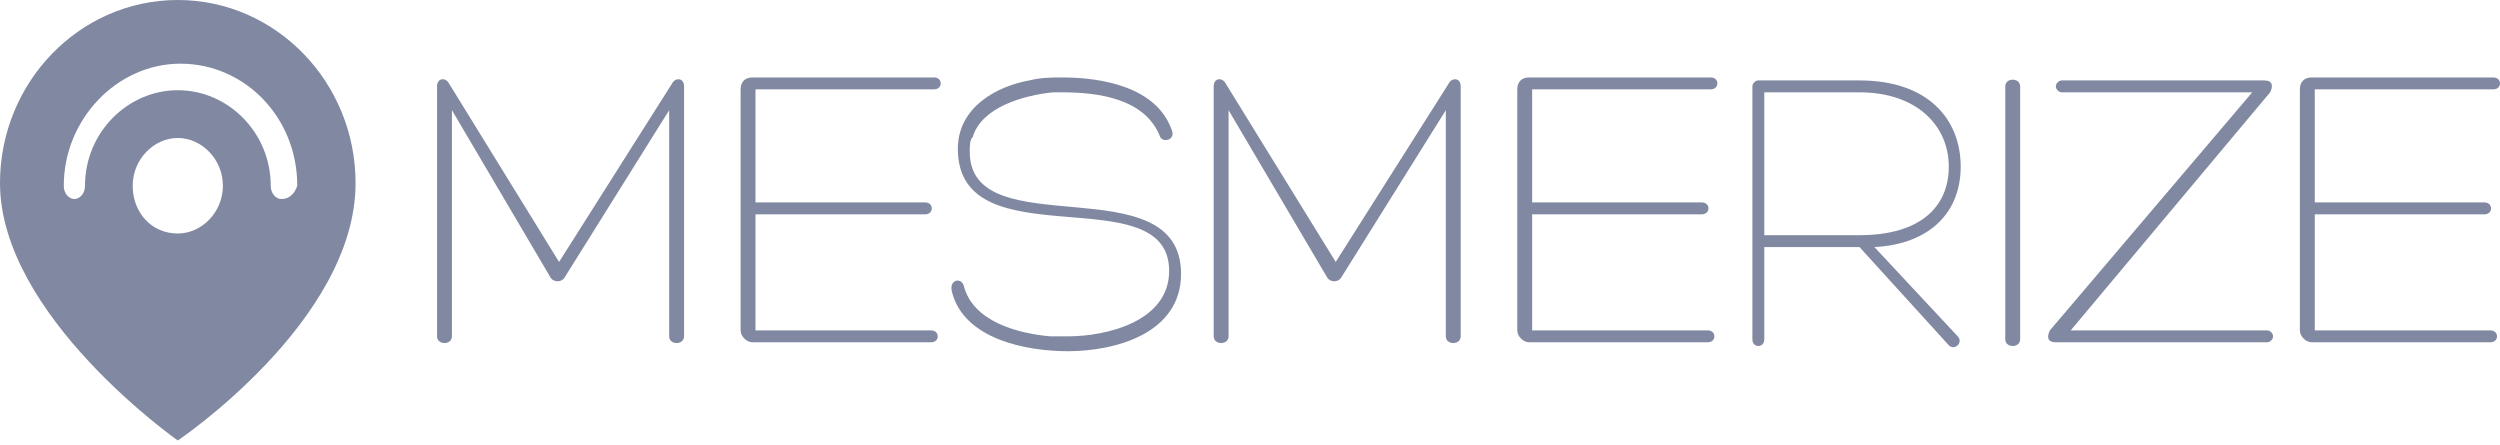 <svg width="163" height="29" viewBox="0 0 163 29" fill="none" xmlns="http://www.w3.org/2000/svg">
<path fill-rule="evenodd" clip-rule="evenodd" d="M0 11.938C0 20.588 11.592 28.719 11.592 28.719C11.592 28.719 23.183 20.934 23.183 11.938C23.183 5.363 17.993 0 11.592 0C5.19 0 0 5.363 0 11.938ZM11.592 15.225C13.149 15.225 14.533 13.841 14.533 12.111C14.533 10.381 13.149 8.997 11.592 8.997C10.035 8.997 8.651 10.381 8.651 12.111C8.651 13.841 9.862 15.225 11.592 15.225ZM17.652 12.111C17.652 12.63 17.999 12.976 18.344 12.976C18.863 12.976 19.21 12.63 19.382 12.111C19.382 7.613 15.922 4.152 11.77 4.152C7.618 4.152 4.158 7.786 4.158 12.111C4.158 12.63 4.504 12.976 4.85 12.976C5.196 12.976 5.542 12.63 5.542 12.111C5.542 8.651 8.31 5.882 11.597 5.882C14.884 5.882 17.652 8.651 17.652 12.111Z" fill="#8188A1"/>
<path d="M43.824 5.438C44.018 5.05 44.6 5.05 44.6 5.632V21.929C44.6 22.512 43.63 22.512 43.63 21.929V7.184L36.839 18.049C36.645 18.437 36.063 18.437 35.869 18.049L29.466 7.184V21.929C29.466 22.512 28.496 22.512 28.496 21.929V5.632C28.496 5.05 29.078 5.05 29.272 5.438L36.451 17.079L43.824 5.438Z" fill="#8188A1"/>
<path d="M49.064 21.541H60.705C61.287 21.541 61.287 22.317 60.705 22.317H49.064C48.676 22.317 48.288 21.929 48.288 21.541V5.825C48.288 5.437 48.482 5.049 49.064 5.049H60.899C61.481 5.049 61.481 5.825 60.899 5.825H49.258V13.198H60.317C60.899 13.198 60.899 13.974 60.317 13.974H49.258V21.541H49.064Z" fill="#8188A1"/>
<path d="M62.84 18.631C63.422 20.959 66.333 21.735 68.467 21.929C68.855 21.929 69.243 21.929 69.631 21.929C72.153 21.929 76.228 20.959 76.228 17.661C76.228 11.452 62.452 17.078 62.452 9.706C62.452 6.99 64.975 5.631 67.109 5.243C67.885 5.049 68.661 5.049 69.243 5.049C71.765 5.049 75.451 5.631 76.421 8.542C76.615 9.124 75.84 9.318 75.645 8.93C74.675 6.407 71.571 6.019 69.243 6.019C69.049 6.019 68.855 6.019 68.661 6.019C66.721 6.213 64.004 6.99 63.422 8.93C63.228 9.124 63.228 9.512 63.228 9.9C63.228 16.108 77.004 10.676 77.004 17.855C77.004 21.735 72.735 22.899 69.631 22.899C66.915 22.899 62.84 22.123 62.064 19.019C61.87 18.243 62.646 18.049 62.84 18.631Z" fill="#8188A1"/>
<path d="M94.461 5.438C94.655 5.05 95.237 5.05 95.237 5.632V21.929C95.237 22.512 94.267 22.512 94.267 21.929V7.184L87.477 18.049C87.283 18.437 86.701 18.437 86.507 18.049L80.104 7.184V21.929C80.104 22.512 79.134 22.512 79.134 21.929V5.632C79.134 5.05 79.716 5.05 79.91 5.438L87.089 17.079L94.461 5.438Z" fill="#8188A1"/>
<path d="M99.702 21.541H111.343C111.925 21.541 111.925 22.317 111.343 22.317H99.702C99.314 22.317 98.926 21.929 98.926 21.541V5.825C98.926 5.437 99.12 5.049 99.702 5.049H111.537C112.119 5.049 112.119 5.825 111.537 5.825H99.896V13.198H110.955C111.537 13.198 111.537 13.974 110.955 13.974H99.896V21.541H99.702Z" fill="#8188A1"/>
<path d="M115.032 16.109V22.123C115.032 22.705 114.256 22.705 114.256 22.123V5.632C114.256 5.438 114.45 5.244 114.644 5.244H121.24C125.703 5.244 127.837 7.766 127.837 10.87C127.837 13.78 125.897 15.915 122.211 16.109L127.643 21.929C128.031 22.317 127.449 22.899 127.061 22.511L121.24 16.109H115.032ZM115.032 15.333H121.24C125.315 15.333 127.061 13.392 127.061 10.87C127.061 8.154 124.927 6.02 121.24 6.02H115.032V15.333Z" fill="#8188A1"/>
<path d="M130.744 5.632C130.744 5.05 131.714 5.05 131.714 5.632V22.123C131.714 22.705 130.744 22.705 130.744 22.123V5.632Z" fill="#8188A1"/>
<path d="M135.011 21.541H147.817C148.011 21.541 148.205 21.735 148.205 21.929C148.205 22.123 148.011 22.317 147.817 22.317C143.354 22.317 138.698 22.317 134.041 22.317C133.459 22.317 133.459 21.929 133.653 21.541L146.846 6.02H134.429C134.235 6.02 134.041 5.826 134.041 5.632C134.041 5.438 134.235 5.244 134.429 5.244C138.892 5.244 143.354 5.244 147.623 5.244C148.205 5.244 148.205 5.632 148.011 6.02L135.011 21.541Z" fill="#8188A1"/>
<path d="M150.729 21.541H162.37C162.951 21.541 162.951 22.317 162.37 22.317H150.729C150.34 22.317 149.952 21.929 149.952 21.541V5.825C149.952 5.437 150.146 5.049 150.729 5.049H162.564C163.145 5.049 163.145 5.825 162.564 5.825H150.923V13.198H161.982C162.564 13.198 162.564 13.974 161.982 13.974H150.923V21.541H150.729Z" fill="#8188A1"/>
</svg>
